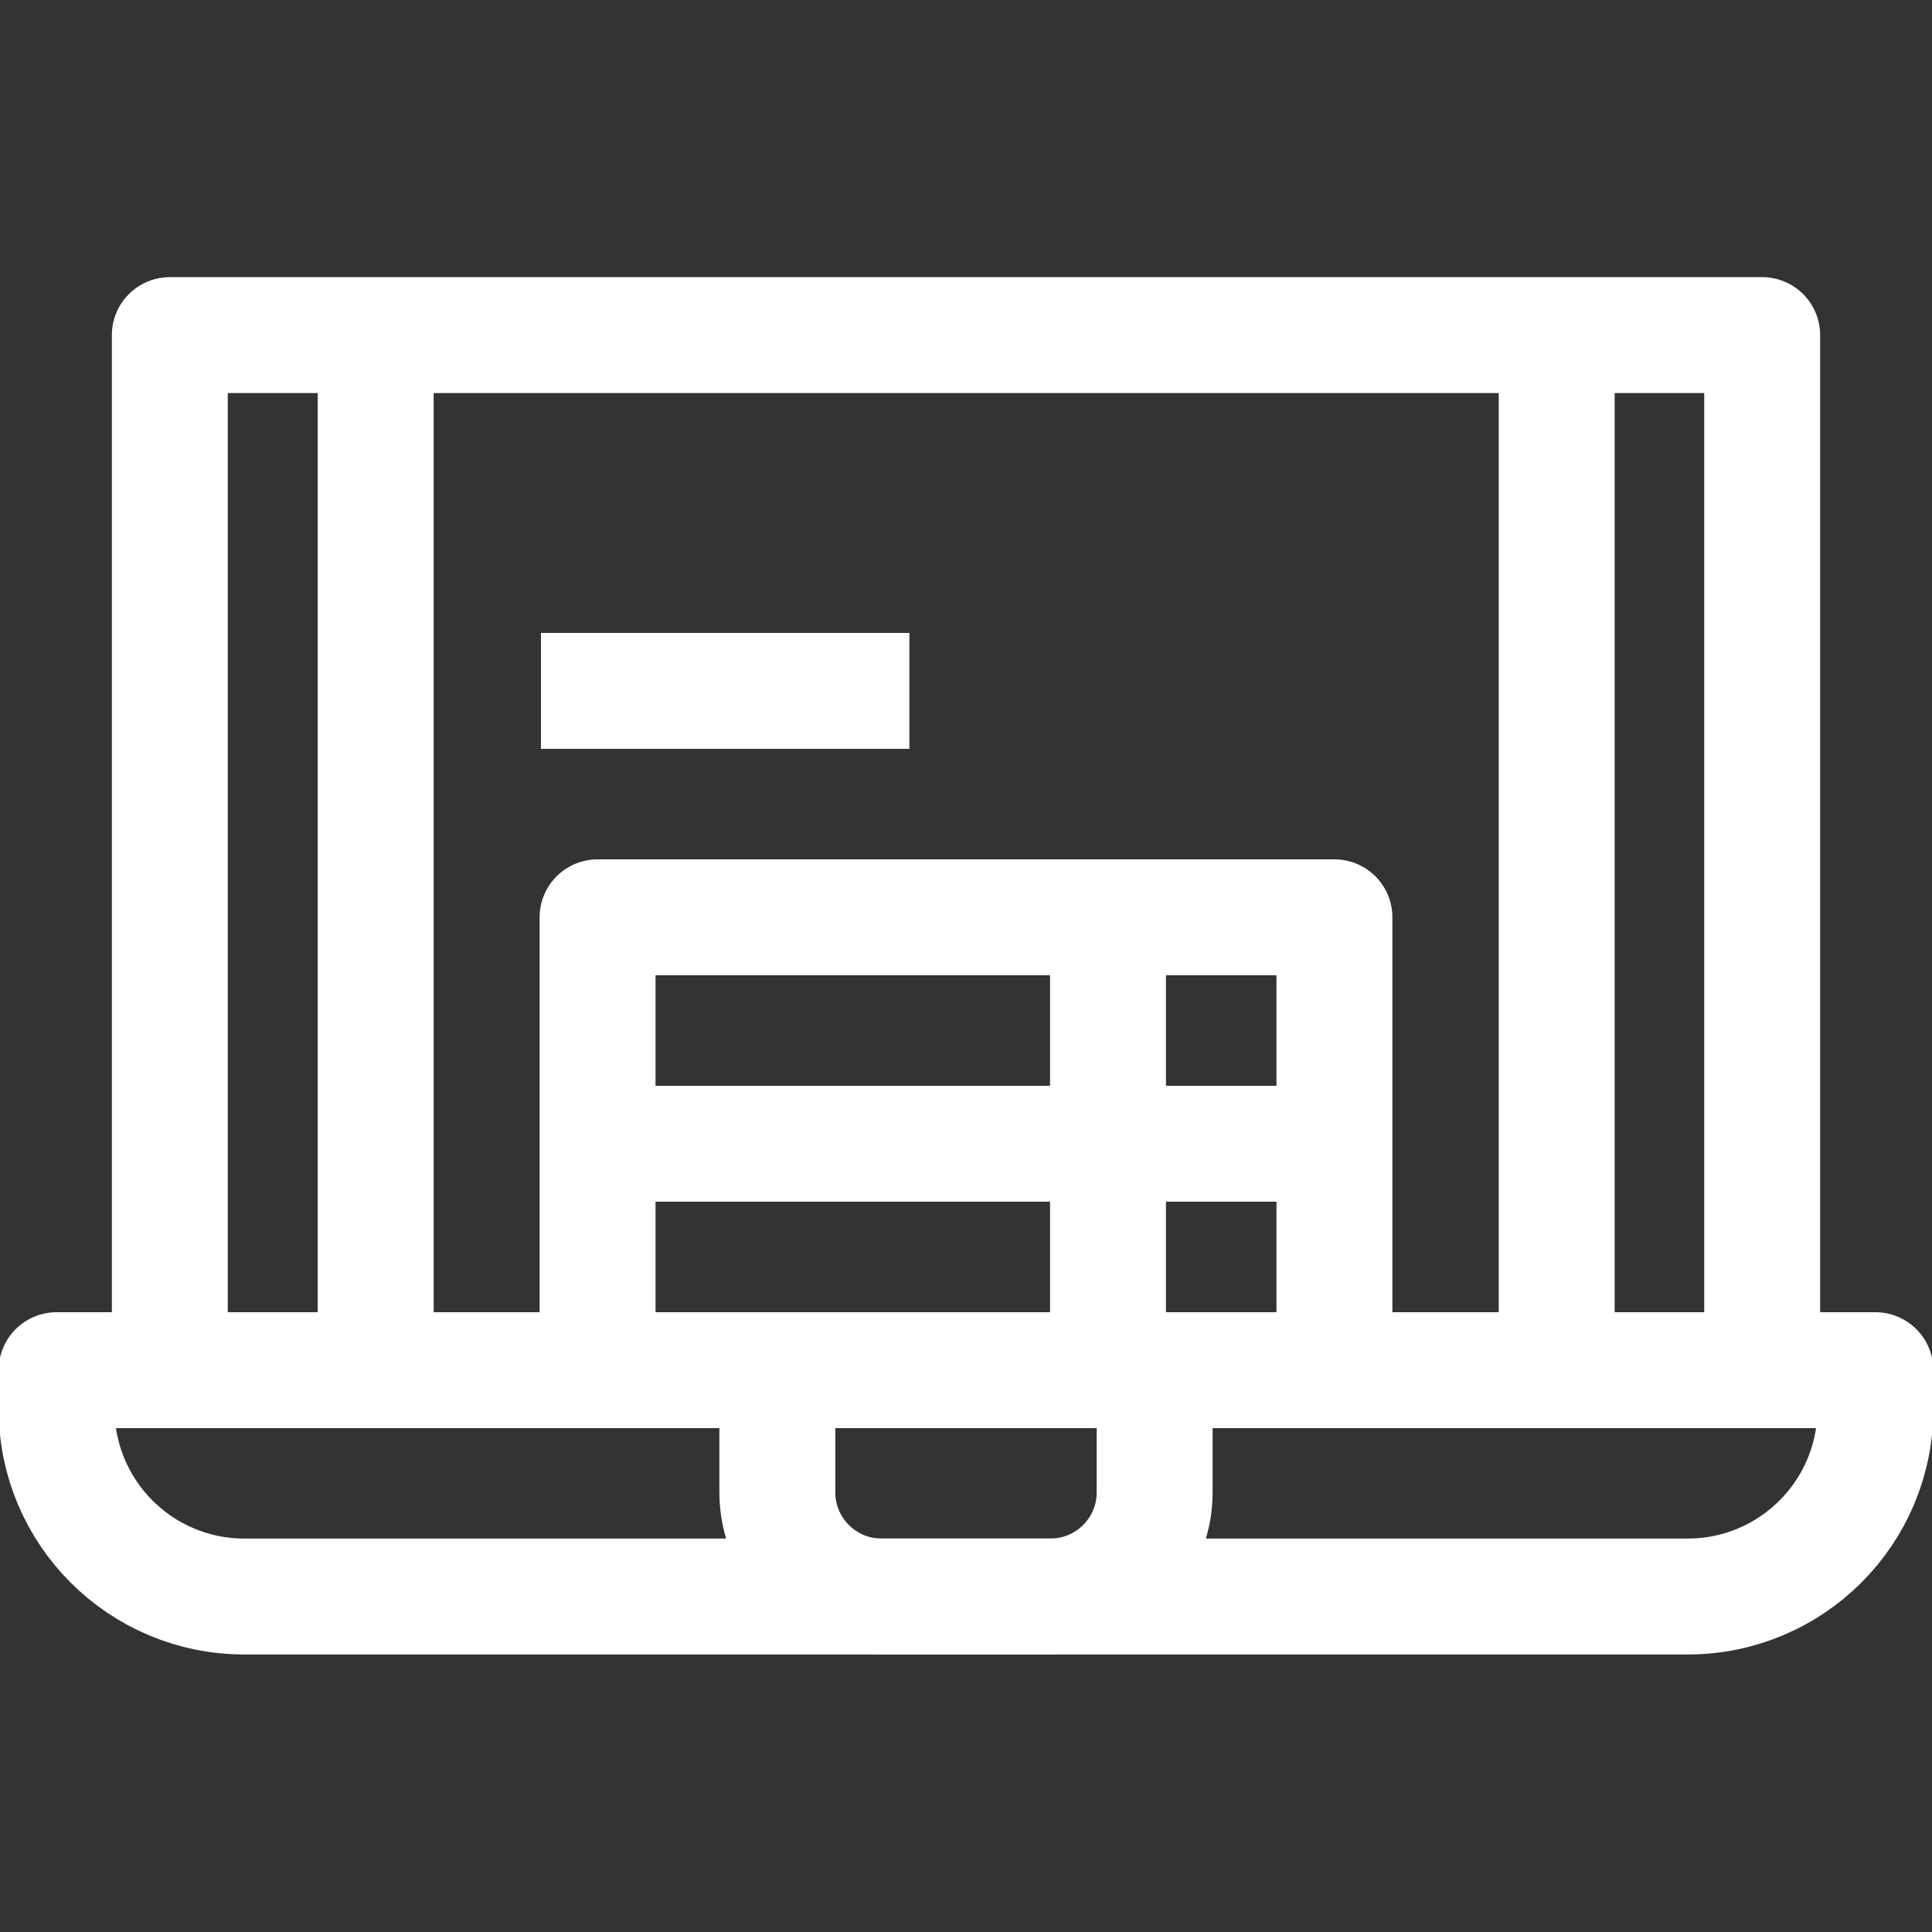 <svg width="20" height="20" viewBox="0 0 20 20" fill="none" xmlns="http://www.w3.org/2000/svg">
<rect x="0" y="0" width="20" height="20" fill="#333333" stroke="none"/>
<g clip-path="url(#clip0_3874_11157)">
<path d="M3.889 3.469V14.184" stroke="white" stroke-width="1.2" stroke-miterlimit="10" stroke-linejoin="round"/>
<path d="M16.115 14.184V3.469" stroke="white" stroke-width="1.2" stroke-miterlimit="10" stroke-linejoin="round"/>
<path d="M9.414 7.152H5.6" stroke="white" stroke-width="1.2" stroke-miterlimit="10" stroke-linejoin="round"/>
<path d="M6.186 14.184V9.496H13.814V14.184" stroke="white" stroke-width="1.2" stroke-miterlimit="10" stroke-linejoin="round"/>
<path d="M13.814 11.84H6.186" stroke="white" stroke-width="1.2" stroke-miterlimit="10" stroke-linejoin="round"/>
<path d="M11.47 9.496V14.184" stroke="white" stroke-width="1.2" stroke-miterlimit="10" stroke-linejoin="round"/>
<path d="M17.471 16.527H2.529C1.456 16.527 0.586 15.658 0.586 14.585V14.184H19.414V14.585C19.414 15.658 18.544 16.527 17.471 16.527Z" stroke="white" stroke-width="1.2" stroke-miterlimit="10" stroke-linejoin="round"/>
<path d="M11.953 14.184V15.448C11.953 16.044 11.47 16.527 10.873 16.527H9.126C8.53 16.527 8.047 16.044 8.047 15.448V14.184" stroke="white" stroke-width="1.2" stroke-miterlimit="10" stroke-linejoin="round"/>
<path d="M18.242 14.184V3.469H1.758V14.184" stroke="white" stroke-width="1.2" stroke-miterlimit="10" stroke-linejoin="round"/>
</g>
<defs>
<clipPath id="clip0_3874_11157">
<rect width="20" height="20" fill="white"/>
</clipPath>
</defs>
</svg>
